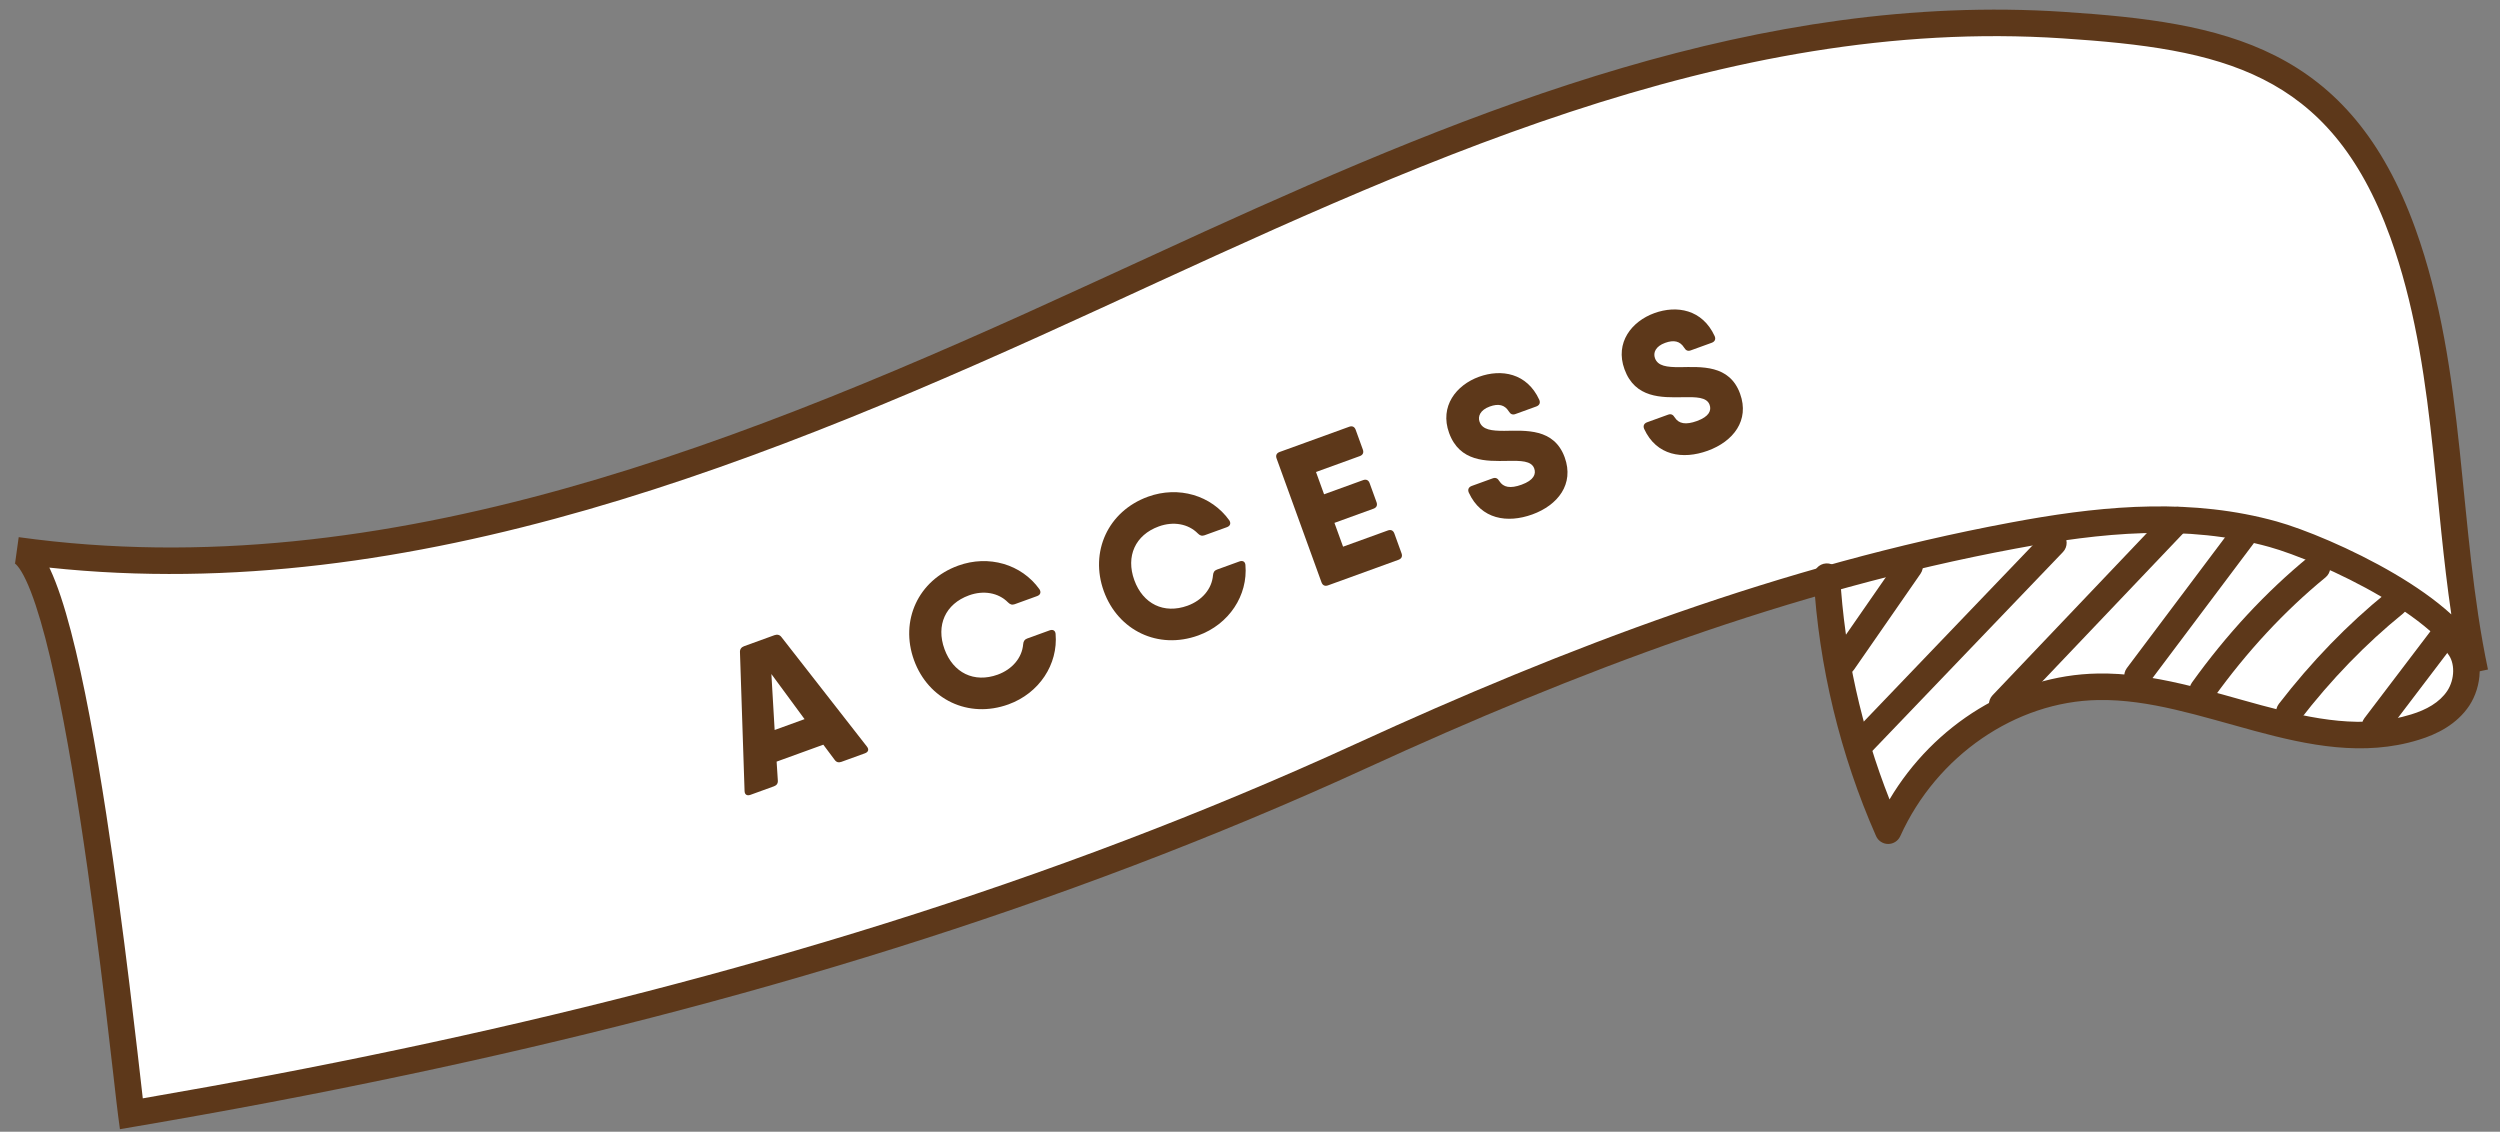 <svg width="148" height="67" viewBox="0 0 148 67" fill="none" xmlns="http://www.w3.org/2000/svg">
<rect x="0" y="0" width="148" height="67" fill="#808080" stroke="none"/>
<path d="M7.78 65.937C7.78 65.937 5.48 40.217 1.01 32.587C11.17 34.817 35.15 30.757 59.94 19.777C88.14 7.487 127.83 -10.313 140.93 10.757C143.62 18.617 145.91 36.307 145.91 36.307C145.91 36.307 149.38 42.887 138.68 43.467C130.03 41.507 123.12 38.987 117.4 43.077C112.35 48.227 111.8 49.177 111.8 49.177L108.02 34.347C108.02 34.347 89.47 40.687 58.81 53.397C37.41 59.727 7.78 65.937 7.78 65.937Z" fill="white"/>
<path d="M71.351 13.687C87.376 6.397 104.232 -0.482 122.202 0.704L122.201 0.705C126.913 1.015 131.151 1.507 134.688 3.293C138.275 5.105 141.063 8.202 142.988 13.53V13.531C144.517 17.776 145.14 22.215 145.608 26.616C146.08 31.046 146.394 35.407 147.288 39.635L145.752 39.961C145.606 39.277 145.084 38.495 144.205 37.664C143.34 36.847 142.205 36.051 140.976 35.327C138.512 33.877 135.783 32.779 134.36 32.384L134.359 32.383C129.439 31.013 124.357 31.534 119.314 32.479H119.313C106.043 34.952 93.299 39.784 80.928 45.461H80.927C62.691 53.821 43.483 59.537 24.023 63.646V63.645C18.681 64.777 13.31 65.79 7.901 66.711L7.1 66.848L6.992 66.041C6.786 64.494 5.954 56.336 4.738 48.432C4.131 44.486 3.433 40.644 2.681 37.769C2.303 36.327 1.92 35.163 1.543 34.36C1.353 33.956 1.181 33.678 1.035 33.506C0.919 33.37 0.861 33.348 0.865 33.349L0.891 33.355L1.107 31.8C22.913 34.825 44.287 26.121 64.532 16.814L71.351 13.687ZM122.099 2.271C102.036 0.946 83.338 9.907 65.188 18.241C45.585 27.252 24.525 35.908 2.92 33.603C2.934 33.632 2.95 33.662 2.964 33.692C3.402 34.626 3.814 35.898 4.199 37.371C4.973 40.327 5.681 44.233 6.29 48.193C7.36 55.145 8.148 62.388 8.453 65.022C13.568 64.141 18.647 63.18 23.697 62.11H23.698C43.077 58.018 62.169 52.333 80.272 44.033C92.701 38.33 105.577 33.443 119.025 30.936L119.984 30.761C124.795 29.916 129.83 29.493 134.779 30.87C136.347 31.306 139.203 32.463 141.772 33.975C142.988 34.691 144.164 35.502 145.118 36.372C144.648 33.18 144.384 29.946 144.047 26.782C143.61 22.673 143.048 18.655 141.775 14.826L141.512 14.064C139.697 9.043 137.149 6.295 133.98 4.695C130.759 3.068 126.817 2.581 122.099 2.271Z" fill="#5D381A"/>
<path d="M108.105 33.354C108.538 33.33 108.908 33.66 108.933 34.093C109.196 38.622 110.201 43.121 111.86 47.326C114.491 42.887 119.208 39.959 124.175 39.873C127.489 39.81 130.816 40.927 133.884 41.755C137.024 42.602 139.933 43.164 142.727 42.298L142.732 42.297C143.642 42.021 144.421 41.585 144.877 40.902C145.338 40.2 145.338 39.223 144.914 38.707L146.126 37.709C147.1 38.892 146.922 40.652 146.185 41.769L146.183 41.773C145.44 42.888 144.261 43.472 143.192 43.797C139.926 44.81 136.62 44.119 133.475 43.27C130.259 42.403 127.231 41.385 124.205 41.442C119.342 41.526 114.651 44.725 112.496 49.501C112.368 49.783 112.087 49.964 111.777 49.963C111.467 49.961 111.187 49.778 111.062 49.494C108.945 44.689 107.672 39.457 107.367 34.182C107.342 33.75 107.672 33.379 108.105 33.354ZM145.021 37.601C145.356 37.326 145.85 37.374 146.126 37.709L144.914 38.707C144.638 38.372 144.686 37.877 145.021 37.601Z" fill="#5D381A"/>
<path d="M112.454 33.007C112.712 32.704 113.163 32.641 113.497 32.872C113.853 33.119 113.942 33.608 113.695 33.965L109.756 39.645C109.509 40.001 109.019 40.09 108.663 39.843C108.306 39.596 108.218 39.106 108.465 38.75C109.12 37.805 109.778 36.858 110.435 35.91C111.093 34.963 111.75 34.015 112.405 33.07L112.454 33.007Z" fill="#5D381A"/>
<path d="M120.993 31.594C121.293 31.281 121.789 31.27 122.103 31.57C122.416 31.869 122.428 32.367 122.128 32.68C118.388 36.59 114.637 40.501 110.887 44.41L110.828 44.465C110.525 44.723 110.071 44.715 109.777 44.434C109.465 44.134 109.454 43.636 109.754 43.324C113.504 39.413 117.254 35.504 120.993 31.594Z" fill="#5D381A"/>
<path d="M128.341 30.247C128.639 29.933 129.137 29.92 129.451 30.218C129.765 30.517 129.778 31.014 129.479 31.329C127.749 33.149 126.019 34.966 124.289 36.784C122.559 38.601 120.829 40.419 119.099 42.239C118.801 42.553 118.303 42.565 117.989 42.266C117.675 41.968 117.662 41.471 117.961 41.157C119.691 39.337 121.421 37.519 123.151 35.702C124.881 33.884 126.611 32.066 128.341 30.247Z" fill="#5D381A"/>
<path d="M132.282 31.067C132.542 30.72 133.034 30.65 133.381 30.91C133.727 31.17 133.798 31.662 133.538 32.008C132.477 33.424 131.415 34.837 130.352 36.25C129.29 37.662 128.227 39.074 127.168 40.488C126.908 40.835 126.416 40.906 126.069 40.646C125.722 40.386 125.652 39.894 125.912 39.547L129.098 35.306C130.16 33.894 131.223 32.481 132.282 31.067Z" fill="#5D381A"/>
<path d="M136.673 32.969C137.008 32.695 137.502 32.745 137.777 33.08C138.052 33.415 138.003 33.91 137.668 34.184C135.235 36.177 133.011 38.576 131.038 41.325C130.785 41.677 130.294 41.757 129.942 41.505C129.59 41.252 129.51 40.761 129.762 40.409C131.809 37.558 134.125 35.056 136.673 32.969Z" fill="#5D381A"/>
<path d="M141.276 35.097C141.613 34.825 142.107 34.877 142.38 35.213C142.653 35.55 142.602 36.045 142.265 36.318C140.056 38.107 138.007 40.222 136.151 42.627C135.887 42.97 135.394 43.034 135.051 42.769C134.708 42.504 134.644 42.012 134.909 41.668C136.834 39.173 138.966 36.968 141.276 35.097Z" fill="#5D381A"/>
<path d="M143.965 37.263C144.228 36.918 144.72 36.85 145.065 37.112C145.41 37.375 145.477 37.867 145.215 38.212L141.225 43.462C140.963 43.807 140.471 43.875 140.125 43.612C139.78 43.35 139.713 42.858 139.975 42.513L143.965 37.263Z" fill="#5D381A"/>
<path d="M51.321 44.196C51.462 44.375 51.401 44.525 51.198 44.598L49.811 45.101C49.653 45.159 49.516 45.132 49.409 44.979L48.74 44.085L45.976 45.088L46.047 46.198C46.063 46.384 45.975 46.492 45.817 46.55L44.43 47.053C44.227 47.126 44.084 47.05 44.078 46.823L43.806 38.611C43.794 38.437 43.89 38.313 44.048 38.256L45.853 37.601C46.011 37.544 46.163 37.578 46.266 37.72L51.321 44.196ZM45.859 43.216L47.63 42.573L45.666 39.903L45.859 43.216Z" fill="#5D381A"/>
<path d="M59.704 41.698C57.324 42.561 54.951 41.404 54.109 39.08C53.266 36.757 54.345 34.348 56.726 33.485C58.531 32.83 60.474 33.402 61.534 34.881C61.648 35.057 61.592 35.218 61.4 35.287L60.069 35.77C59.911 35.827 59.792 35.781 59.671 35.659C59.106 35.085 58.221 34.934 57.364 35.245C55.965 35.752 55.402 37.016 55.913 38.426C56.425 39.836 57.667 40.445 59.066 39.938C59.923 39.627 60.505 38.944 60.571 38.141C60.586 37.97 60.648 37.858 60.805 37.801L62.137 37.318C62.328 37.248 62.471 37.324 62.491 37.521C62.648 39.328 61.52 41.039 59.704 41.698Z" fill="#5D381A"/>
<path d="M70.942 37.617C68.561 38.48 66.189 37.324 65.346 35C64.504 32.676 65.583 30.268 67.963 29.404C69.769 28.75 71.712 29.322 72.772 30.801C72.886 30.976 72.83 31.137 72.638 31.207L71.307 31.689C71.149 31.747 71.03 31.701 70.909 31.578C70.344 31.005 69.459 30.853 68.602 31.164C67.203 31.672 66.64 32.935 67.151 34.345C67.663 35.755 68.905 36.364 70.304 35.857C71.161 35.546 71.743 34.863 71.809 34.06C71.824 33.889 71.885 33.777 72.043 33.72L73.374 33.237C73.566 33.168 73.709 33.244 73.729 33.441C73.886 35.247 72.758 36.958 70.942 37.617Z" fill="#5D381A"/>
<path d="M82.162 31.403C82.342 31.337 82.48 31.402 82.546 31.583L82.971 32.756C83.037 32.936 82.972 33.075 82.791 33.14L78.9 34.552L78.618 34.654C78.437 34.719 78.299 34.655 78.233 34.474L75.574 27.141C75.508 26.961 75.573 26.823 75.754 26.757L77.277 26.205L79.871 25.264C80.052 25.198 80.19 25.263 80.256 25.444L80.681 26.617C80.746 26.797 80.682 26.936 80.501 27.001L77.907 27.942L78.385 29.262L80.698 28.423C80.879 28.358 81.017 28.422 81.082 28.603L81.491 29.731C81.557 29.912 81.492 30.05 81.312 30.115L78.999 30.954L79.51 32.364L82.162 31.403Z" fill="#5D381A"/>
<path d="M90.715 30.454C89.237 30.99 87.682 30.749 86.953 29.163C86.872 28.975 86.948 28.833 87.129 28.767L88.37 28.317C88.539 28.256 88.662 28.313 88.761 28.482C88.999 28.855 89.411 28.935 90.076 28.694C90.81 28.428 90.944 28.06 90.826 27.733C90.658 27.27 90.02 27.272 89.246 27.285C87.99 27.306 86.412 27.355 85.786 25.629C85.214 24.049 86.213 22.793 87.556 22.306C88.876 21.828 90.397 22.08 91.125 23.667C91.206 23.855 91.13 23.997 90.95 24.063L89.709 24.513C89.54 24.574 89.417 24.517 89.317 24.348C89.076 23.964 88.713 23.878 88.194 24.066C87.63 24.271 87.473 24.647 87.591 24.974C87.763 25.448 88.308 25.506 89.048 25.506C90.319 25.491 92.001 25.341 92.631 27.078C93.203 28.658 92.226 29.905 90.715 30.454Z" fill="#5D381A"/>
<path d="M101.097 26.684C99.619 27.22 98.064 26.98 97.335 25.393C97.255 25.206 97.331 25.063 97.511 24.998L98.752 24.548C98.921 24.486 99.044 24.544 99.144 24.712C99.381 25.085 99.793 25.166 100.459 24.924C101.192 24.658 101.327 24.291 101.208 23.963C101.04 23.501 100.403 23.502 99.629 23.515C98.373 23.536 96.795 23.585 96.169 21.859C95.596 20.28 96.596 19.024 97.938 18.537C99.258 18.058 100.779 18.311 101.508 19.898C101.589 20.085 101.513 20.228 101.332 20.293L100.091 20.743C99.922 20.805 99.799 20.747 99.7 20.579C99.458 20.194 99.095 20.109 98.576 20.297C98.012 20.501 97.855 20.878 97.974 21.205C98.145 21.678 98.69 21.736 99.43 21.736C100.701 21.722 102.383 21.571 103.013 23.309C103.586 24.888 102.609 26.136 101.097 26.684Z" fill="#5D381A"/>
</svg>
